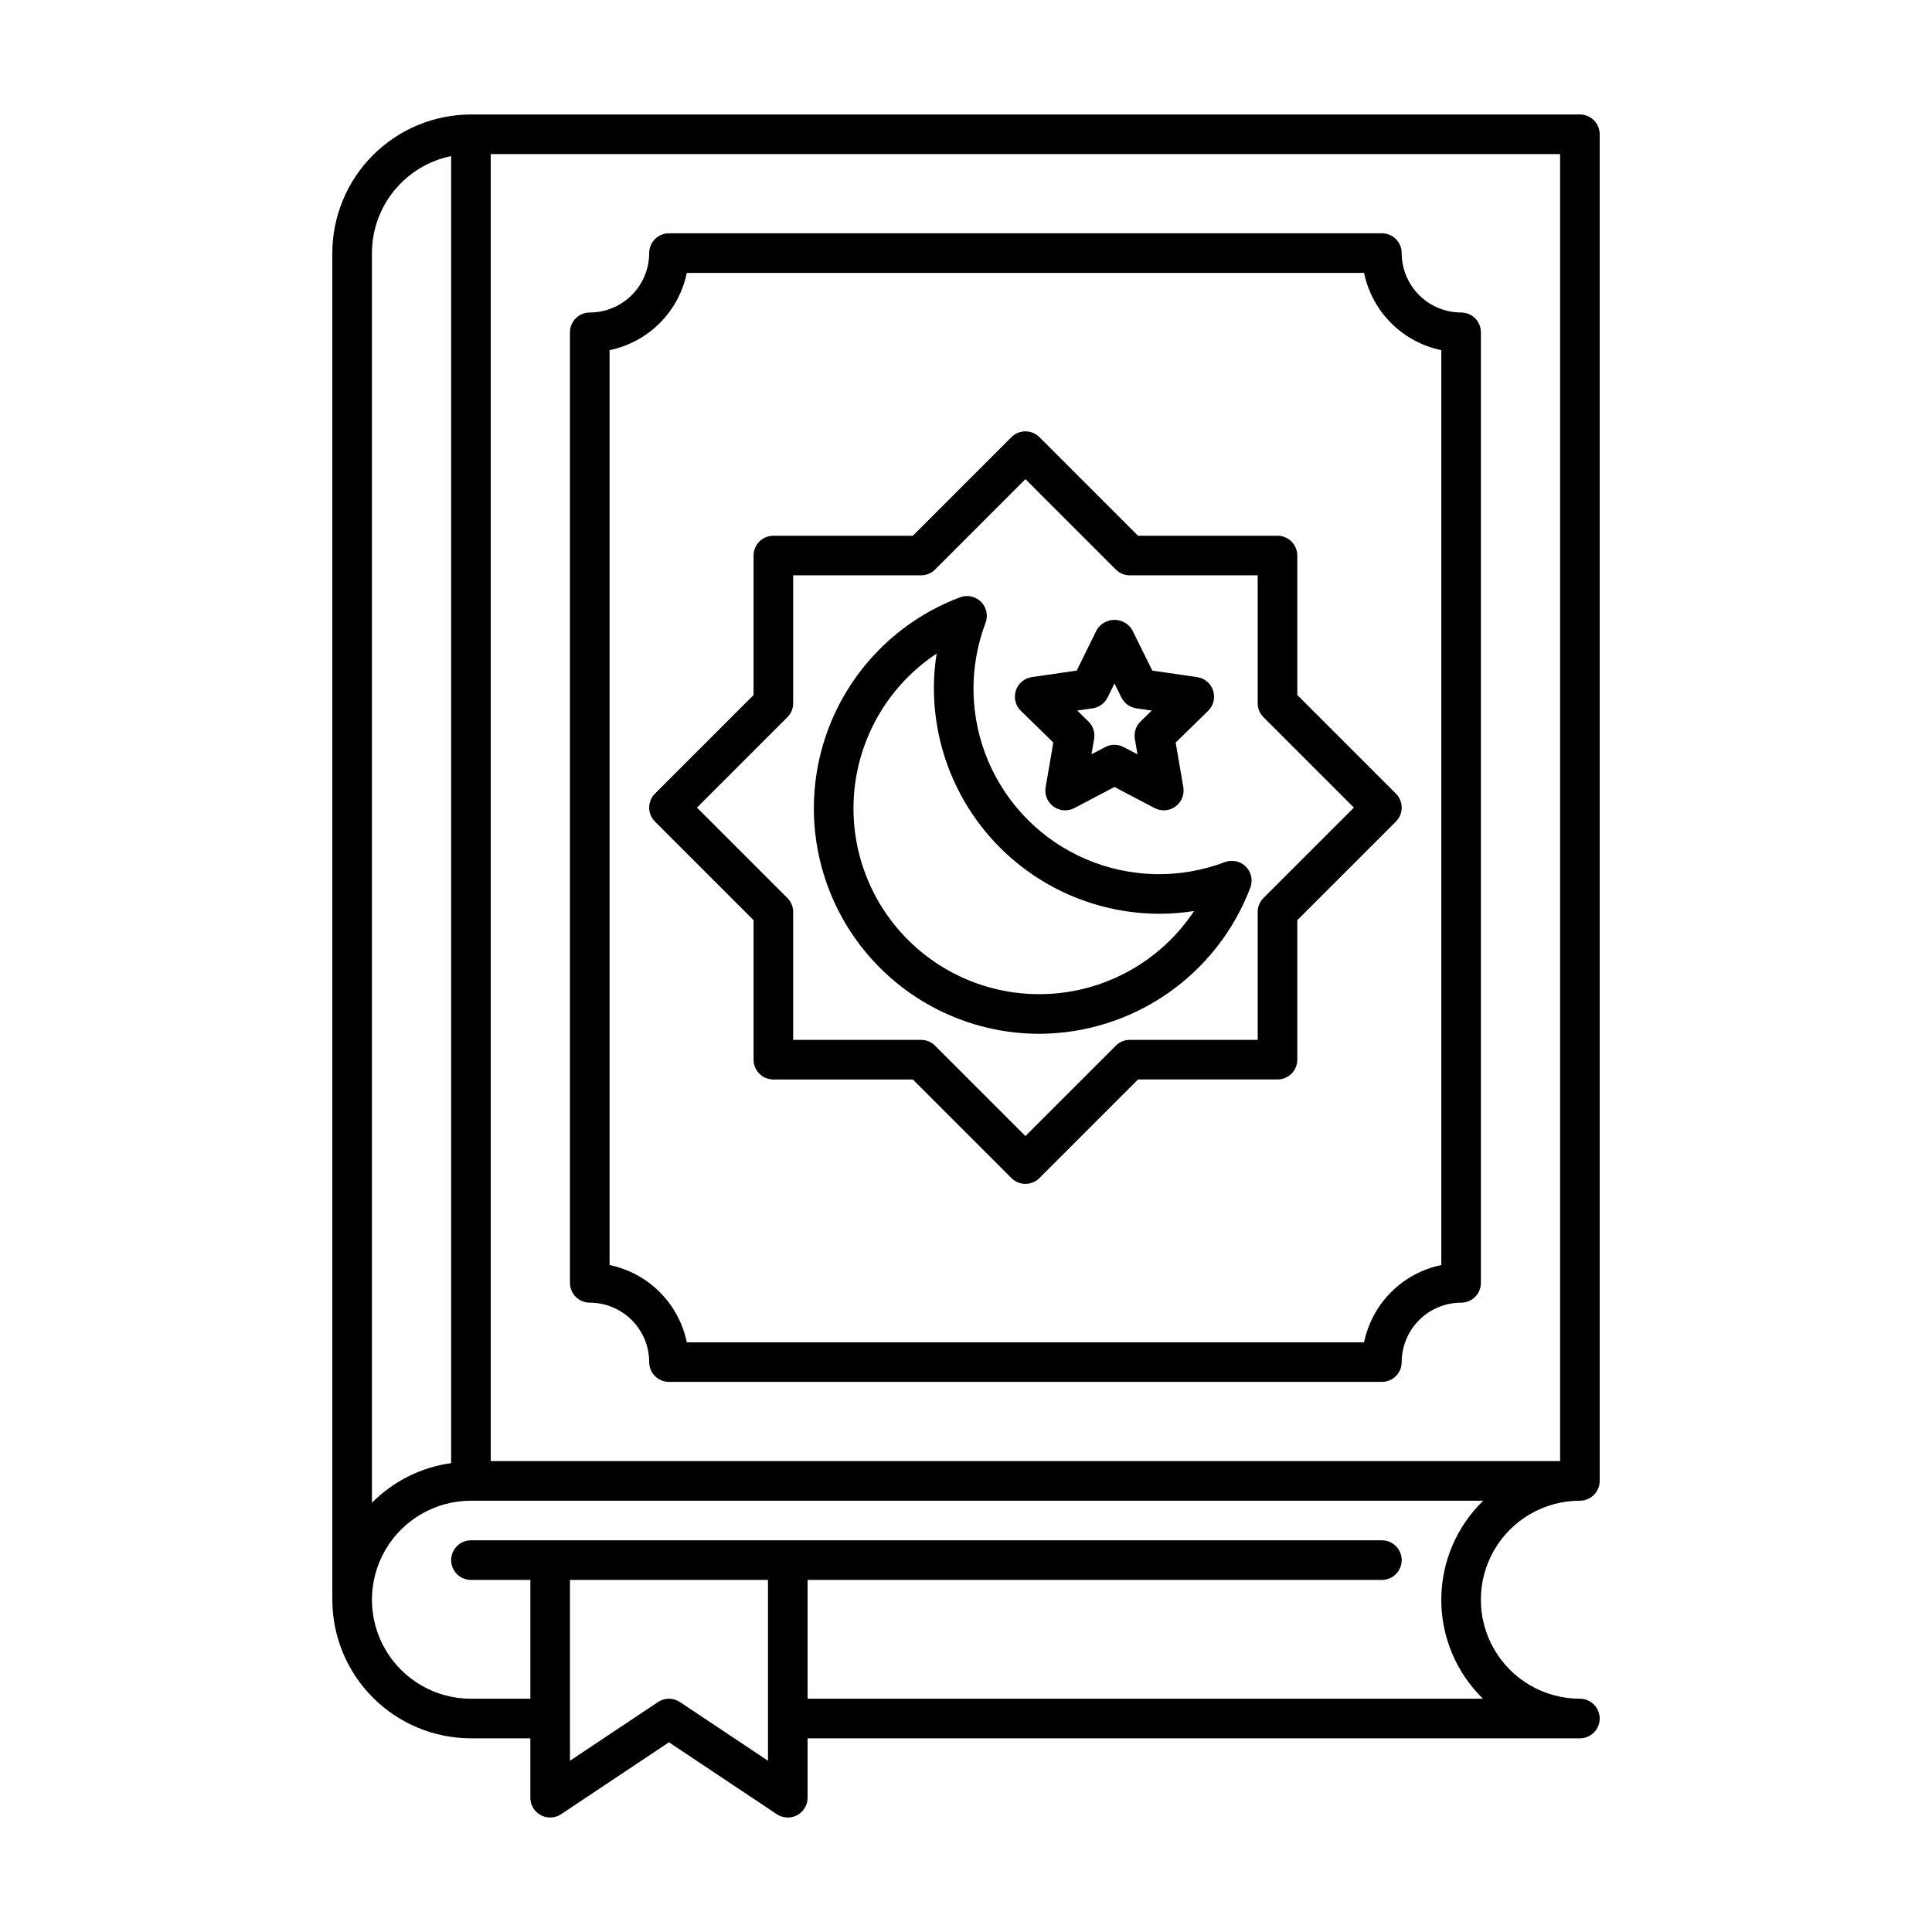 <?xml version="1.0" encoding="UTF-8"?>
<!-- Uploaded to: ICON Repo, www.svgrepo.com, Generator: ICON Repo Mixer Tools -->
<svg fill="#000000" width="800px" height="800px" version="1.1" viewBox="144 144 512 512" xmlns="http://www.w3.org/2000/svg">
 <path d="m562.69 541.7c1.391 0 2.727-0.555 3.711-1.539 0.984-0.984 1.539-2.316 1.535-3.711v-356.86c0.004-1.395-0.551-2.731-1.535-3.715-0.984-0.984-2.32-1.535-3.711-1.535h-293.89c-9.738 0.012-19.074 3.887-25.961 10.773-6.887 6.887-10.762 16.223-10.773 25.965v356.86c0.012 9.738 3.887 19.078 10.773 25.965 6.887 6.887 16.223 10.762 25.961 10.773h15.746v15.742c0 1.934 1.066 3.711 2.773 4.625 1.703 0.914 3.773 0.812 5.383-0.258l28.578-19.055 28.578 19.055c0.863 0.574 1.875 0.879 2.91 0.883 2.898-0.004 5.246-2.352 5.25-5.25v-15.742h204.67c2.898 0 5.246-2.352 5.246-5.25s-2.348-5.246-5.246-5.246c-9.375 0-18.039-5.004-22.727-13.121-4.688-8.121-4.688-18.121 0-26.242 4.688-8.117 13.352-13.117 22.727-13.117zm-5.246-10.496h-283.39v-346.37l283.39-0.004zm-314.88-320.13c0.008-6.047 2.098-11.906 5.922-16.59 3.824-4.684 9.148-7.906 15.07-9.121v346.38c-7.961 1.105-15.34 4.797-20.992 10.512zm104.96 399.54-23.328-15.551h-0.004c-1.762-1.176-4.059-1.176-5.82 0l-23.328 15.551v-47.918h52.48zm178.43-42.672c-0.004 9.879 3.981 19.344 11.051 26.242h-178.98v-31.488h152.19c2.898 0 5.246-2.352 5.246-5.25s-2.348-5.246-5.246-5.246h-241.41c-2.898 0-5.246 2.348-5.246 5.246s2.348 5.25 5.246 5.25h15.746v31.488h-15.746c-9.375 0-18.035-5.004-22.723-13.121-4.688-8.121-4.688-18.121 0-26.242 4.688-8.117 13.348-13.117 22.723-13.117h268.26c-7.098 6.883-11.102 16.352-11.109 26.238zm-225.66-78.719c4.176 0.004 8.176 1.664 11.129 4.617 2.953 2.949 4.613 6.953 4.617 11.125 0 1.395 0.551 2.727 1.535 3.711s2.32 1.539 3.711 1.539h188.93c1.391 0 2.727-0.555 3.711-1.539s1.539-2.316 1.535-3.711c0.008-4.172 1.668-8.176 4.617-11.125 2.953-2.953 6.953-4.613 11.129-4.617 1.391 0 2.727-0.555 3.711-1.539s1.539-2.316 1.535-3.711v-251.91 0.004c0.004-1.395-0.551-2.731-1.535-3.715s-2.32-1.535-3.711-1.535c-4.176-0.004-8.176-1.664-11.129-4.617-2.949-2.949-4.609-6.953-4.617-11.125 0.004-1.395-0.551-2.731-1.535-3.715s-2.32-1.535-3.711-1.535h-188.93c-1.391 0-2.727 0.551-3.711 1.535s-1.535 2.32-1.535 3.715c-0.004 4.172-1.664 8.176-4.617 11.125-2.953 2.953-6.953 4.613-11.129 4.617-1.391 0-2.727 0.551-3.711 1.535s-1.535 2.32-1.535 3.715v251.91-0.004c0 1.395 0.551 2.727 1.535 3.711s2.32 1.539 3.711 1.539zm5.25-252.43c5.035-1.039 9.66-3.531 13.297-7.172 3.637-3.637 6.129-8.258 7.172-13.297h179.48c1.043 5.039 3.535 9.66 7.172 13.297 3.637 3.641 8.262 6.133 13.297 7.172v242.46c-5.035 1.039-9.66 3.531-13.297 7.168-3.637 3.641-6.129 8.262-7.172 13.301h-179.48c-1.043-5.039-3.535-9.66-7.172-13.301-3.637-3.637-8.262-6.129-13.297-7.168zm38.16 188.03c0 1.391 0.551 2.727 1.535 3.711 0.984 0.984 2.32 1.539 3.711 1.539h36.961l26.129 26.129v-0.004c0.984 0.984 2.32 1.539 3.711 1.539 1.391 0 2.727-0.555 3.711-1.539l26.129-26.129h36.961v0.004c1.391 0 2.727-0.555 3.711-1.539 0.984-0.984 1.535-2.32 1.535-3.711v-36.961l26.129-26.129c0.984-0.984 1.535-2.316 1.535-3.711 0-1.391-0.551-2.727-1.535-3.707l-26.129-26.129v-36.961c0-1.395-0.551-2.727-1.535-3.711s-2.32-1.539-3.711-1.539h-36.961l-26.129-26.129v0.004c-0.984-0.984-2.32-1.539-3.711-1.539-1.391 0-2.727 0.555-3.711 1.539l-26.129 26.129-36.961-0.004c-1.391 0-2.727 0.555-3.711 1.539s-1.535 2.316-1.535 3.711v36.961l-26.129 26.129c-0.984 0.98-1.535 2.316-1.535 3.707 0 1.395 0.551 2.727 1.535 3.711l26.129 26.129zm-14.996-66.801 23.953-23.953c0.984-0.984 1.539-2.316 1.539-3.711v-33.887h33.887c1.391 0 2.727-0.551 3.711-1.535l23.953-23.957 23.953 23.953v0.004c0.984 0.984 2.32 1.535 3.711 1.535h33.887v33.887c0 1.395 0.555 2.727 1.539 3.711l23.953 23.953-23.953 23.953v0.004c-0.984 0.984-1.539 2.316-1.539 3.711v33.887h-33.887c-1.391 0-2.727 0.551-3.711 1.535l-23.953 23.953-23.953-23.953c-0.984-0.984-2.32-1.535-3.711-1.535h-33.887v-33.887c0-1.395-0.555-2.727-1.539-3.711zm90.742 59.941v0.004c12.145-0.051 23.988-3.777 33.969-10.695 9.98-6.918 17.629-16.699 21.938-28.051 0.723-1.926 0.254-4.102-1.199-5.555-1.457-1.457-3.629-1.926-5.559-1.199-11.871 4.504-25.027 4.242-36.715-0.738-11.684-4.977-20.988-14.281-25.965-25.965-4.977-11.684-5.242-24.84-0.734-36.715 0.723-1.926 0.254-4.102-1.199-5.555-1.457-1.457-3.629-1.926-5.559-1.199-17.609 6.609-31.078 21.129-36.352 39.188-5.269 18.059-1.727 37.543 9.559 52.59 11.289 15.051 29.008 23.902 47.816 23.895zm-27.234-100.76v0.004c-0.48 3.031-0.727 6.102-0.727 9.172 0.016 15.848 6.32 31.039 17.523 42.246 11.203 11.207 26.398 17.512 42.246 17.531 3.074 0 6.144-0.242 9.184-0.727-8.16 12.312-21.418 20.312-36.117 21.789-14.699 1.477-29.281-3.723-39.727-14.168-10.445-10.449-15.648-25.031-14.172-39.73 1.477-14.699 9.477-27.957 21.789-36.113zm30.926 23.574-2.039 11.828v0.004c-0.262 1.523 0.164 3.09 1.16 4.273 1 1.18 2.469 1.863 4.016 1.867 0.852 0.004 1.688-0.207 2.438-0.605l10.629-5.586 10.629 5.586h0.004c1.766 0.93 3.906 0.773 5.519-0.398 1.617-1.172 2.43-3.16 2.094-5.125l-2.027-11.84 8.602-8.395h-0.004c1.426-1.398 1.938-3.481 1.32-5.379-0.617-1.898-2.254-3.281-4.231-3.57l-11.879-1.723-5.32-10.762c-0.984-1.664-2.773-2.684-4.703-2.684-1.934 0-3.723 1.02-4.707 2.684l-5.309 10.762-11.891 1.723c-1.977 0.289-3.617 1.676-4.234 3.578-0.613 1.902-0.098 3.988 1.336 5.379zm10.434-9.07v0.004c1.707-0.254 3.18-1.324 3.945-2.871l1.824-3.711 1.836 3.711c0.77 1.543 2.242 2.613 3.949 2.871l4.09 0.594-2.961 2.891h-0.004c-1.23 1.203-1.793 2.934-1.508 4.633l0.695 4.078-3.66-1.926h0.004c-1.527-0.809-3.352-0.809-4.879 0l-3.66 1.918 0.707-4.059v-0.004c0.289-1.703-0.277-3.441-1.516-4.652l-2.961-2.879z"/>
</svg>